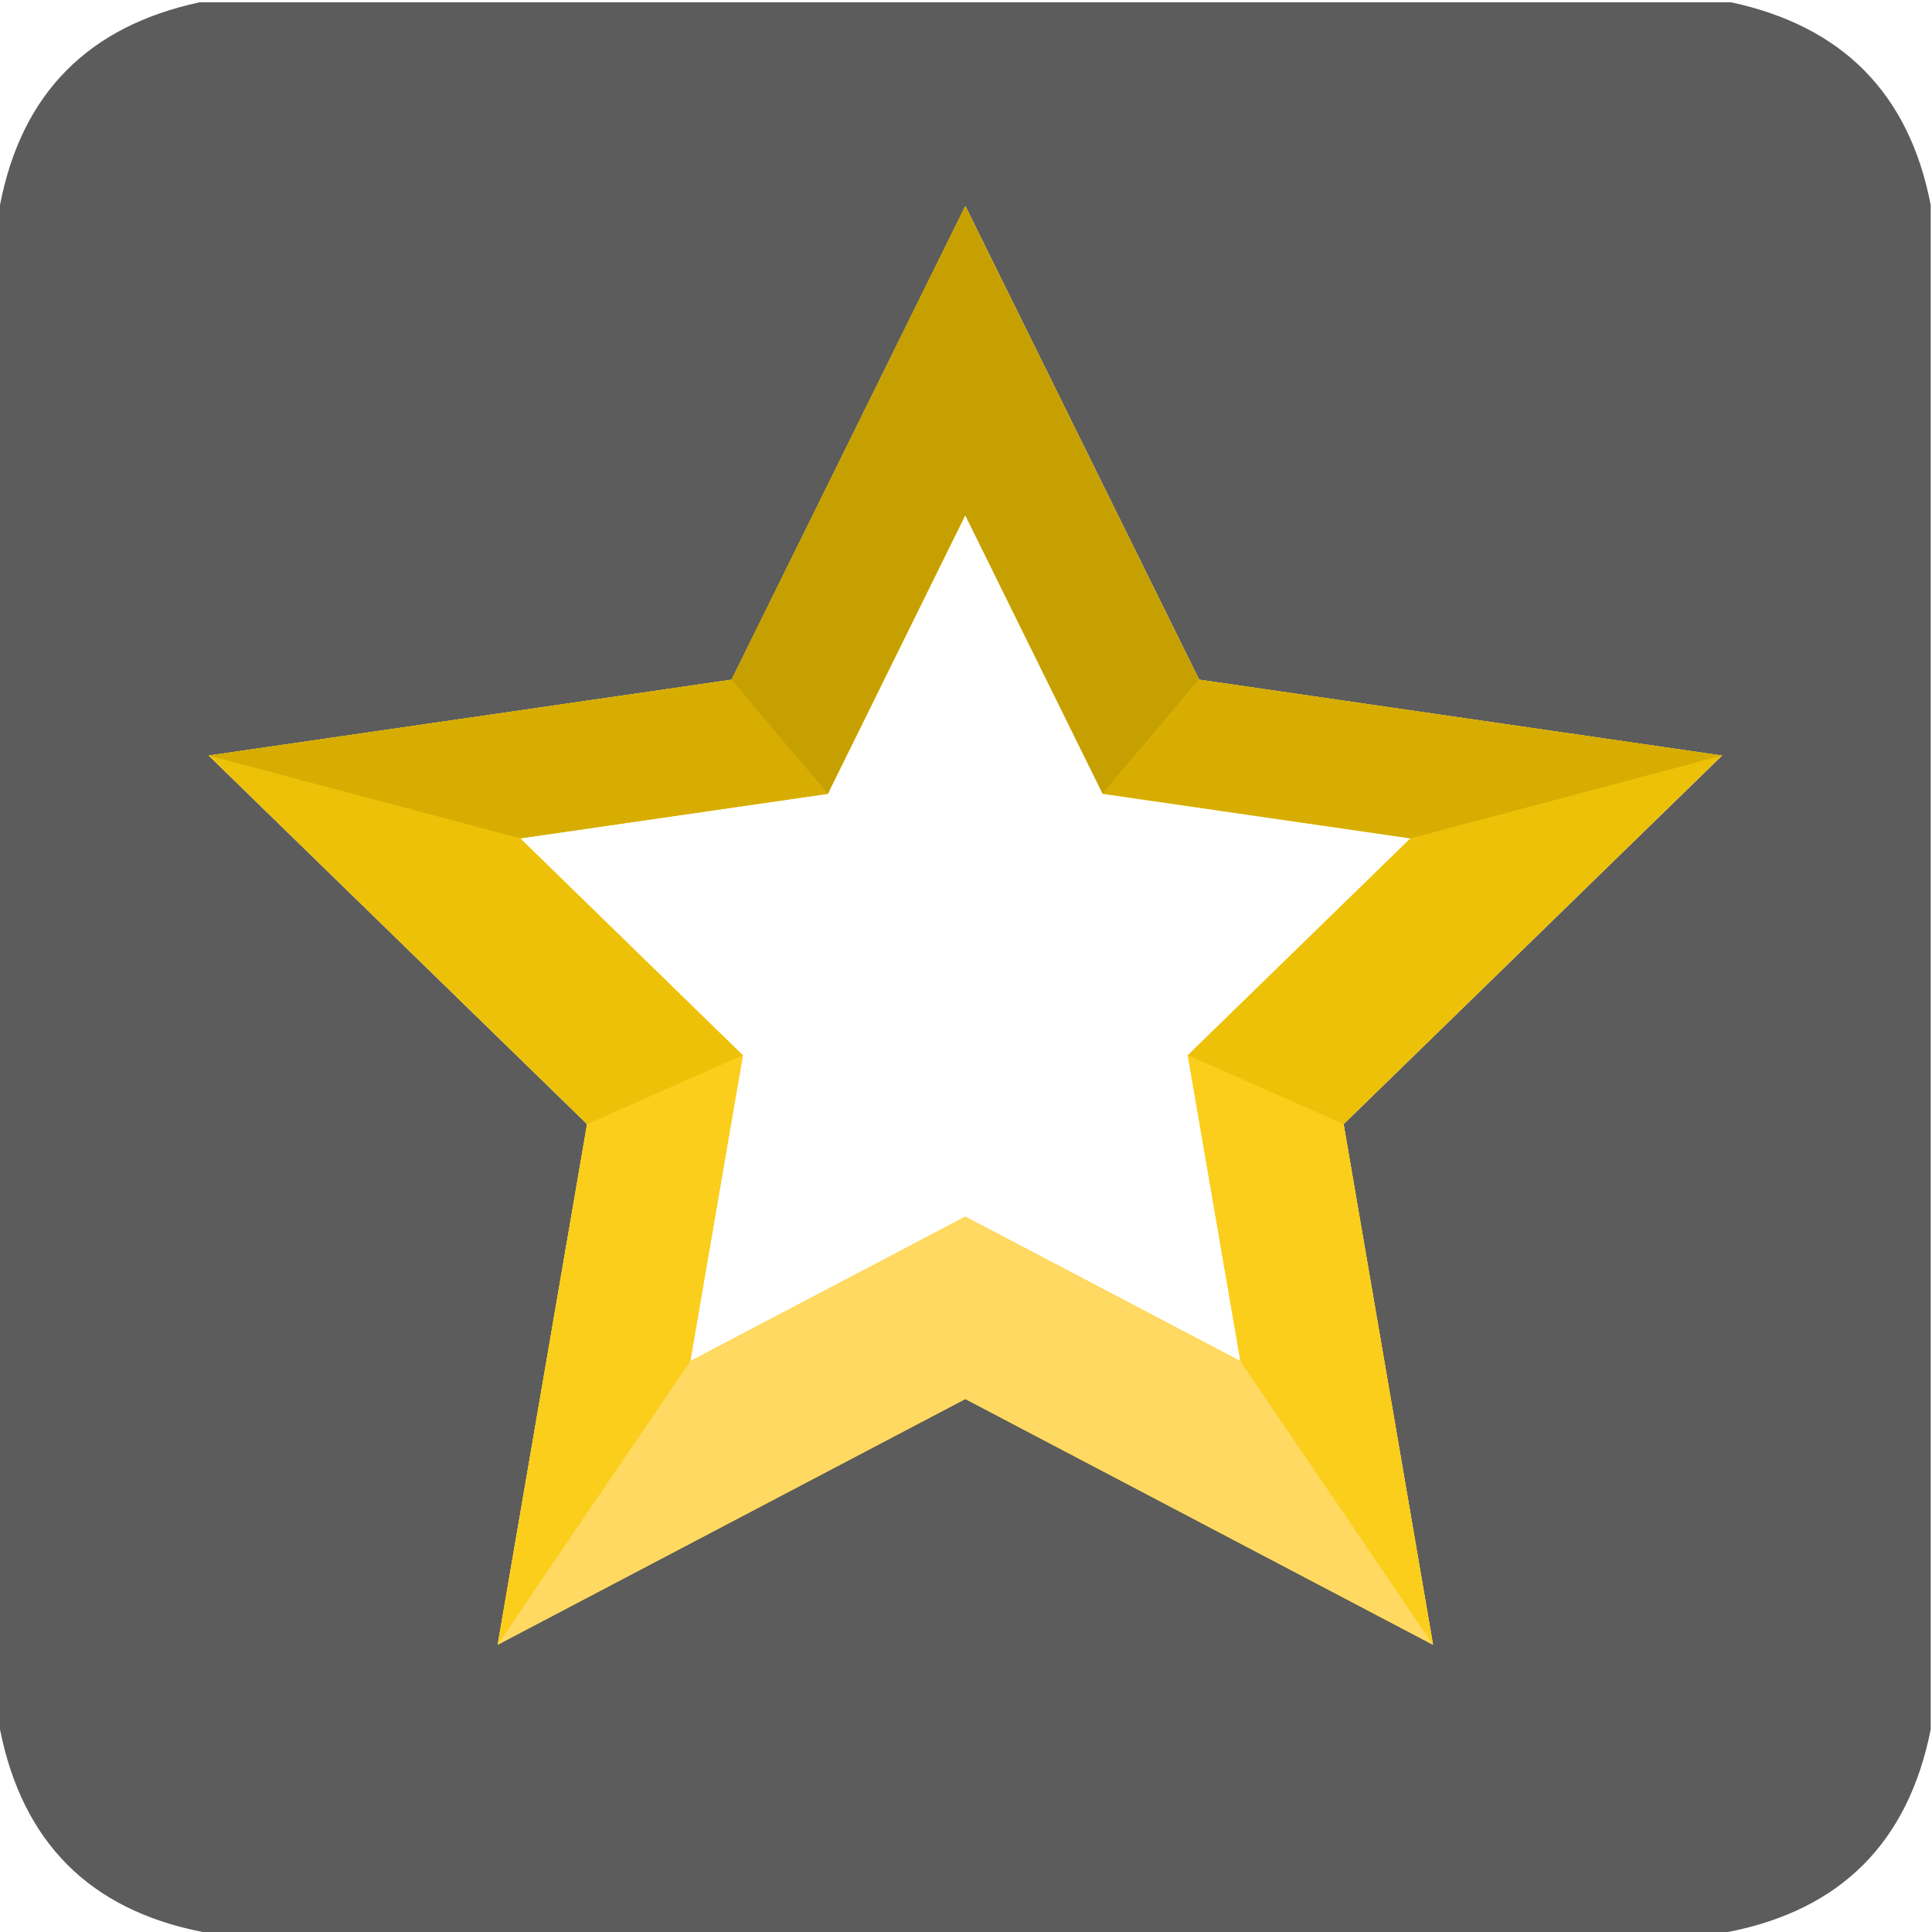 <?xml version="1.0" encoding="utf-8"?>
<!-- Generator: Adobe Illustrator 14.0.0, SVG Export Plug-In . SVG Version: 6.00 Build 43363)  -->
<!DOCTYPE svg PUBLIC "-//W3C//DTD SVG 1.1//EN" "http://www.w3.org/Graphics/SVG/1.1/DTD/svg11.dtd">
<svg version="1.1" id="Calque_8" xmlns="http://www.w3.org/2000/svg" xmlns:xlink="http://www.w3.org/1999/xlink" x="0px" y="0px"
	 width="150px" height="150px" viewBox="0 0 150 150" enable-background="new 0 0 150 150" xml:space="preserve">
<g id="XMLID_2_">
	<path fill="#5C5C5C" d="M149.9,15.92c0,39.45,0,78.9,0,118.35c-1.74,8.75-6.96,14.021-15.74,15.73c-39.47,0-78.95,0-118.42,0
		c-8.78-1.71-14-6.98-15.74-15.73C0,94.82,0,55.37,0,15.92C1.68,7.19,6.92,2.02,15.49,0.18c39.64,0,79.279,0,118.92,0
		C142.98,2.02,148.22,7.19,149.9,15.92z M104.32,87.28l29.38-28.62L93.1,52.77L74.95,16L56.8,52.77l-40.6,5.89l29.38,28.62
		l-6.94,40.41l36.31-19.08l36.31,19.08L104.32,87.28z"/>
	<path fill="#EDC107" d="M133.7,58.66l-29.38,28.62l6.939,40.41l-36.31-19.08l-36.31,19.08l6.94-40.41L16.2,58.66l40.6-5.89
		L74.95,16L93.1,52.77L133.7,58.66z M92.22,81.92l17.28-16.83l-23.88-3.46L74.95,40L64.28,61.63L40.4,65.09l17.22,16.78l0.06,0.05
		L57.66,82l-4.07,23.69L74.95,94.47L96.31,105.69L92.22,81.92z"/>
	<path fill="#FCCE1C" d="M104.32,87.28l6.939,40.41l-36.31-19.08l-36.31,19.08l6.94-40.41l12.1-5.36l-4.09,23.771L74.95,94.47
		L96.31,105.69L92.22,81.92L104.32,87.28z"/>
	<polygon fill="#D6AD00" points="109.507,65.088 85.627,61.628 93.106,52.768 133.707,58.658 	"/>
	<polygon fill="#D6AD00" points="64.287,61.628 40.407,65.088 16.207,58.658 56.807,52.768 	"/>
</g>
<polygon fill="#C6A000" points="56.788,52.768 74.938,15.998 93.088,52.768 85.608,61.628 74.938,39.998 64.268,61.628 "/>
<polygon fill="#FFD961" points="111.254,127.694 74.944,108.614 38.635,127.694 53.584,105.694 74.944,94.474 96.304,105.694 "/>
</svg>
